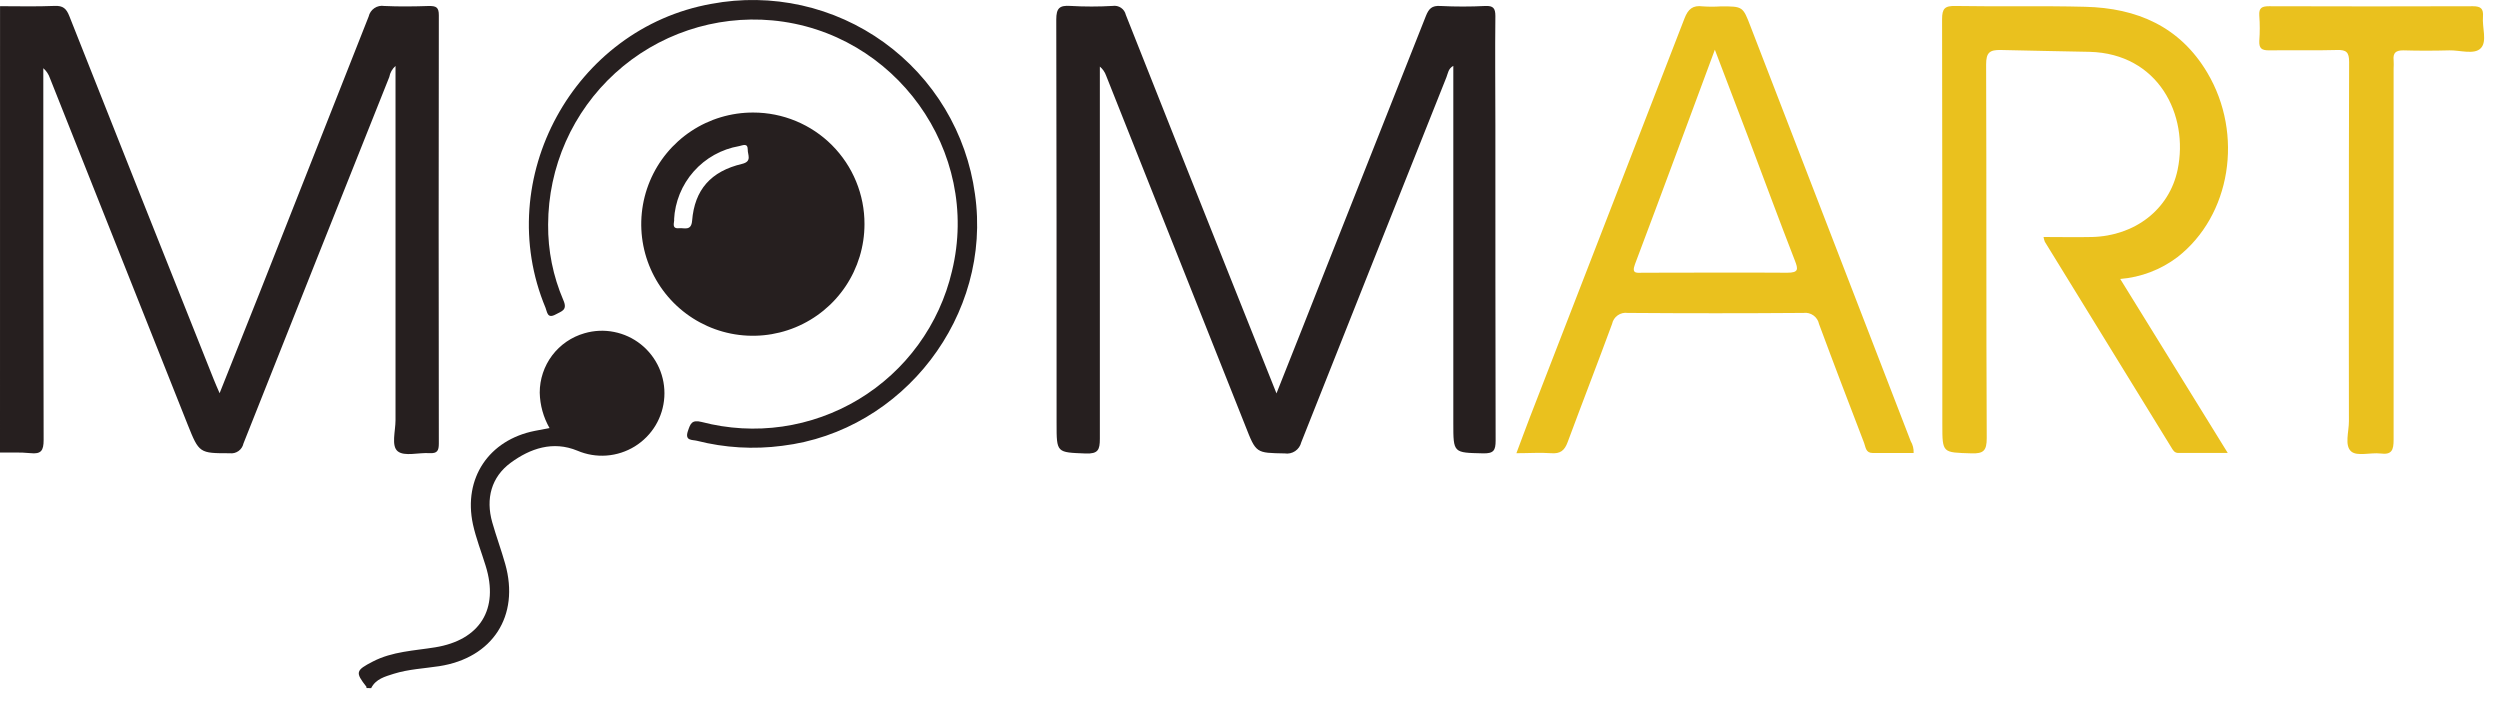<svg width="120" height="34" viewBox="0 0 120 34" fill="none" xmlns="http://www.w3.org/2000/svg">
<path d="M0.002 0.297C0.876 0.297 1.749 0.321 2.623 0.284C3.023 0.267 3.184 0.408 3.327 0.77C5.627 6.582 7.937 12.394 10.257 18.206C10.334 18.403 10.422 18.597 10.541 18.874C11.196 17.228 11.824 15.659 12.448 14.089C14.203 9.655 15.952 5.222 17.696 0.792C17.733 0.628 17.831 0.485 17.97 0.391C18.109 0.297 18.278 0.26 18.444 0.287C19.159 0.321 19.88 0.311 20.598 0.287C20.938 0.287 21.064 0.352 21.064 0.728C21.053 7.581 21.053 14.433 21.064 21.285C21.064 21.633 20.991 21.771 20.618 21.751C20.099 21.715 19.419 21.921 19.094 21.664C18.769 21.407 18.985 20.694 18.985 20.167C18.985 14.521 18.985 8.872 18.985 3.165C18.828 3.303 18.723 3.49 18.686 3.696C16.346 9.558 14.012 15.422 11.686 21.288C11.655 21.434 11.57 21.563 11.448 21.65C11.326 21.737 11.177 21.775 11.028 21.756C9.572 21.756 9.558 21.756 9.007 20.378L2.4 3.759C2.338 3.572 2.228 3.404 2.079 3.274V3.89C2.079 9.636 2.079 15.382 2.094 21.118C2.094 21.633 1.975 21.807 1.456 21.751C0.971 21.7 0.485 21.73 0 21.722L0.002 0.297Z" fill="#261F1F"/>
<path d="M17.59 33.025C17.59 33.005 17.59 32.979 17.59 32.967C17.044 32.27 17.07 32.18 17.898 31.753C18.834 31.268 19.875 31.236 20.885 31.072C23.035 30.724 23.964 29.244 23.311 27.158C23.107 26.493 22.848 25.84 22.7 25.163C22.229 22.955 23.466 21.118 25.674 20.681L26.378 20.548C26.082 20.03 25.92 19.446 25.907 18.849C25.906 18.205 26.115 17.577 26.502 17.062C26.89 16.547 27.435 16.173 28.055 15.996C28.517 15.861 29.004 15.839 29.475 15.933C29.947 16.026 30.39 16.231 30.765 16.531C31.141 16.831 31.439 17.217 31.635 17.656C31.83 18.096 31.917 18.575 31.888 19.055C31.859 19.535 31.715 20.001 31.469 20.414C31.222 20.827 30.879 21.174 30.47 21.427C30.061 21.679 29.597 21.83 29.118 21.866C28.638 21.902 28.157 21.822 27.715 21.633C26.541 21.147 25.449 21.526 24.517 22.21C23.585 22.894 23.304 23.933 23.629 25.076C23.818 25.743 24.061 26.398 24.25 27.068C24.956 29.565 23.646 31.583 21.079 31.977C20.351 32.088 19.608 32.12 18.895 32.343C18.482 32.476 18.038 32.586 17.815 33.032L17.59 33.025Z" fill="#261F1F"/>
<path d="M61.271 18.883C62.125 16.736 62.914 14.744 63.697 12.752C65.283 8.759 66.864 4.766 68.441 0.772C68.582 0.415 68.732 0.26 69.14 0.287C69.857 0.323 70.575 0.323 71.292 0.287C71.68 0.27 71.778 0.398 71.778 0.772C71.758 2.519 71.778 4.264 71.778 6.011C71.778 11.058 71.778 16.102 71.79 21.147C71.79 21.62 71.695 21.771 71.195 21.761C69.759 21.727 69.759 21.761 69.759 20.305V3.162C69.516 3.291 69.504 3.519 69.431 3.701C67.102 9.542 64.778 15.386 62.46 21.232C62.419 21.405 62.314 21.555 62.166 21.654C62.019 21.752 61.839 21.792 61.664 21.764C60.286 21.737 60.295 21.764 59.779 20.446C57.551 14.836 55.321 9.227 53.089 3.618C53.029 3.454 52.927 3.308 52.793 3.196V3.769C52.793 9.532 52.793 15.294 52.793 21.06C52.793 21.594 52.708 21.788 52.118 21.768C50.716 21.712 50.716 21.749 50.716 20.325C50.716 13.863 50.716 7.401 50.701 0.94C50.701 0.391 50.856 0.25 51.376 0.284C52.054 0.323 52.733 0.323 53.411 0.284C53.551 0.263 53.694 0.296 53.81 0.375C53.927 0.455 54.009 0.576 54.04 0.714C55.705 4.92 57.376 9.126 59.056 13.332C59.774 15.132 60.49 16.925 61.271 18.883Z" fill="#261F1F"/>
<path d="M101.771 13.39L106.932 21.742H104.559C104.367 21.742 104.299 21.599 104.219 21.468C102.197 18.182 100.175 14.895 98.153 11.606C98.124 11.532 98.102 11.455 98.09 11.376C98.888 11.376 99.655 11.393 100.422 11.376C102.475 11.322 104.125 10.058 104.525 8.151C105.076 5.516 103.601 2.57 100.296 2.488C98.879 2.456 97.464 2.437 96.049 2.4C95.496 2.386 95.334 2.526 95.334 3.097C95.356 9.075 95.334 15.054 95.363 21.033C95.363 21.63 95.21 21.78 94.635 21.761C93.235 21.717 93.232 21.761 93.232 20.373C93.232 13.89 93.232 7.406 93.22 0.923C93.22 0.403 93.354 0.277 93.863 0.287C95.94 0.323 98.02 0.272 100.094 0.326C102.567 0.386 104.632 1.267 105.952 3.492C107.709 6.452 107.075 10.352 104.515 12.344C103.719 12.946 102.767 13.309 101.771 13.39Z" fill="#EAC11E"/>
<path d="M91.854 21.744C91.201 21.744 90.546 21.744 89.891 21.744C89.551 21.744 89.554 21.465 89.476 21.259C88.748 19.361 88.02 17.461 87.314 15.554C87.28 15.387 87.184 15.239 87.045 15.14C86.907 15.041 86.736 14.998 86.567 15.02C83.755 15.041 80.942 15.041 78.127 15.02C77.959 14.996 77.788 15.038 77.65 15.136C77.511 15.233 77.414 15.38 77.38 15.547C76.679 17.452 75.951 19.325 75.25 21.215C75.097 21.633 74.891 21.788 74.451 21.754C73.93 21.715 73.406 21.754 72.787 21.754C73.015 21.152 73.214 20.601 73.425 20.055C75.905 13.664 78.382 7.274 80.855 0.886C81.027 0.437 81.253 0.241 81.733 0.306C82.024 0.326 82.316 0.326 82.607 0.306C83.655 0.306 83.657 0.306 84.029 1.277C86.591 7.909 89.153 14.541 91.713 21.174C91.815 21.346 91.864 21.544 91.854 21.744ZM82.313 2.386C80.996 5.931 79.751 9.311 78.479 12.681C78.297 13.166 78.581 13.091 78.856 13.091C81.163 13.091 83.466 13.074 85.783 13.091C86.341 13.091 86.317 12.924 86.152 12.502C85.397 10.56 84.669 8.59 83.932 6.634C83.412 5.276 82.888 3.905 82.313 2.386Z" fill="#EAC11E"/>
<path d="M41.495 10.759C41.495 11.82 41.18 12.857 40.591 13.738C40.001 14.62 39.163 15.306 38.183 15.711C37.203 16.116 36.125 16.221 35.085 16.013C34.045 15.804 33.091 15.292 32.342 14.541C31.594 13.79 31.085 12.833 30.88 11.793C30.676 10.752 30.785 9.674 31.193 8.696C31.602 7.717 32.291 6.882 33.175 6.295C34.059 5.709 35.096 5.398 36.157 5.402C36.859 5.402 37.555 5.541 38.204 5.81C38.853 6.08 39.443 6.474 39.938 6.972C40.434 7.47 40.827 8.061 41.094 8.711C41.361 9.361 41.498 10.057 41.495 10.759ZM32.364 10.543C32.364 10.696 32.226 10.99 32.595 10.954C32.837 10.929 33.18 11.104 33.221 10.597C33.34 9.107 34.119 8.221 35.625 7.865C36.111 7.746 35.883 7.423 35.892 7.185C35.892 6.843 35.65 6.981 35.48 7.013C34.635 7.159 33.866 7.588 33.298 8.23C32.73 8.872 32.397 9.688 32.355 10.543H32.364Z" fill="#261F1F"/>
<path d="M112.746 12.06C112.746 9.032 112.746 5.994 112.758 2.975C112.758 2.512 112.63 2.386 112.176 2.4C111.089 2.432 109.992 2.4 108.915 2.417C108.565 2.417 108.429 2.327 108.446 1.961C108.476 1.557 108.476 1.152 108.446 0.748C108.42 0.374 108.575 0.299 108.915 0.299C112.176 0.31 115.437 0.31 118.698 0.299C119.094 0.299 119.208 0.428 119.183 0.796C119.135 1.313 119.395 1.985 119.079 2.313C118.764 2.64 118.087 2.405 117.57 2.417C116.842 2.437 116.095 2.439 115.357 2.417C114.995 2.417 114.859 2.539 114.893 2.888C114.901 3.024 114.901 3.16 114.893 3.296C114.893 9.234 114.893 15.173 114.893 21.113C114.893 21.599 114.808 21.841 114.265 21.768C113.78 21.713 113.146 21.914 112.86 21.671C112.525 21.383 112.751 20.723 112.748 20.215C112.741 17.495 112.746 14.778 112.746 12.06Z" fill="#EAC11E"/>
<path d="M26.31 10.779C26.299 12.024 26.547 13.258 27.038 14.402C27.254 14.887 26.965 14.933 26.672 15.093C26.269 15.312 26.269 14.982 26.186 14.775C23.6 8.583 27.545 1.364 34.148 0.185C35.581 -0.084 37.055 -0.059 38.478 0.258C39.902 0.576 41.246 1.18 42.429 2.033C43.612 2.887 44.61 3.972 45.36 5.222C46.111 6.473 46.6 7.863 46.797 9.308C47.641 15.132 43.363 20.696 37.545 21.399C36.177 21.579 34.788 21.497 33.451 21.157C33.23 21.101 32.857 21.171 33.019 20.691C33.138 20.342 33.201 20.135 33.677 20.254C34.942 20.585 36.261 20.66 37.555 20.474C38.849 20.287 40.093 19.843 41.213 19.169C42.333 18.494 43.307 17.602 44.077 16.544C44.846 15.487 45.397 14.287 45.695 13.014C47.098 7.258 42.965 1.522 37.064 0.978C35.701 0.854 34.327 1.015 33.03 1.451C31.732 1.887 30.54 2.588 29.528 3.51C28.517 4.432 27.708 5.554 27.154 6.805C26.6 8.057 26.313 9.41 26.31 10.779Z" fill="#261F1F"/>
</svg>

